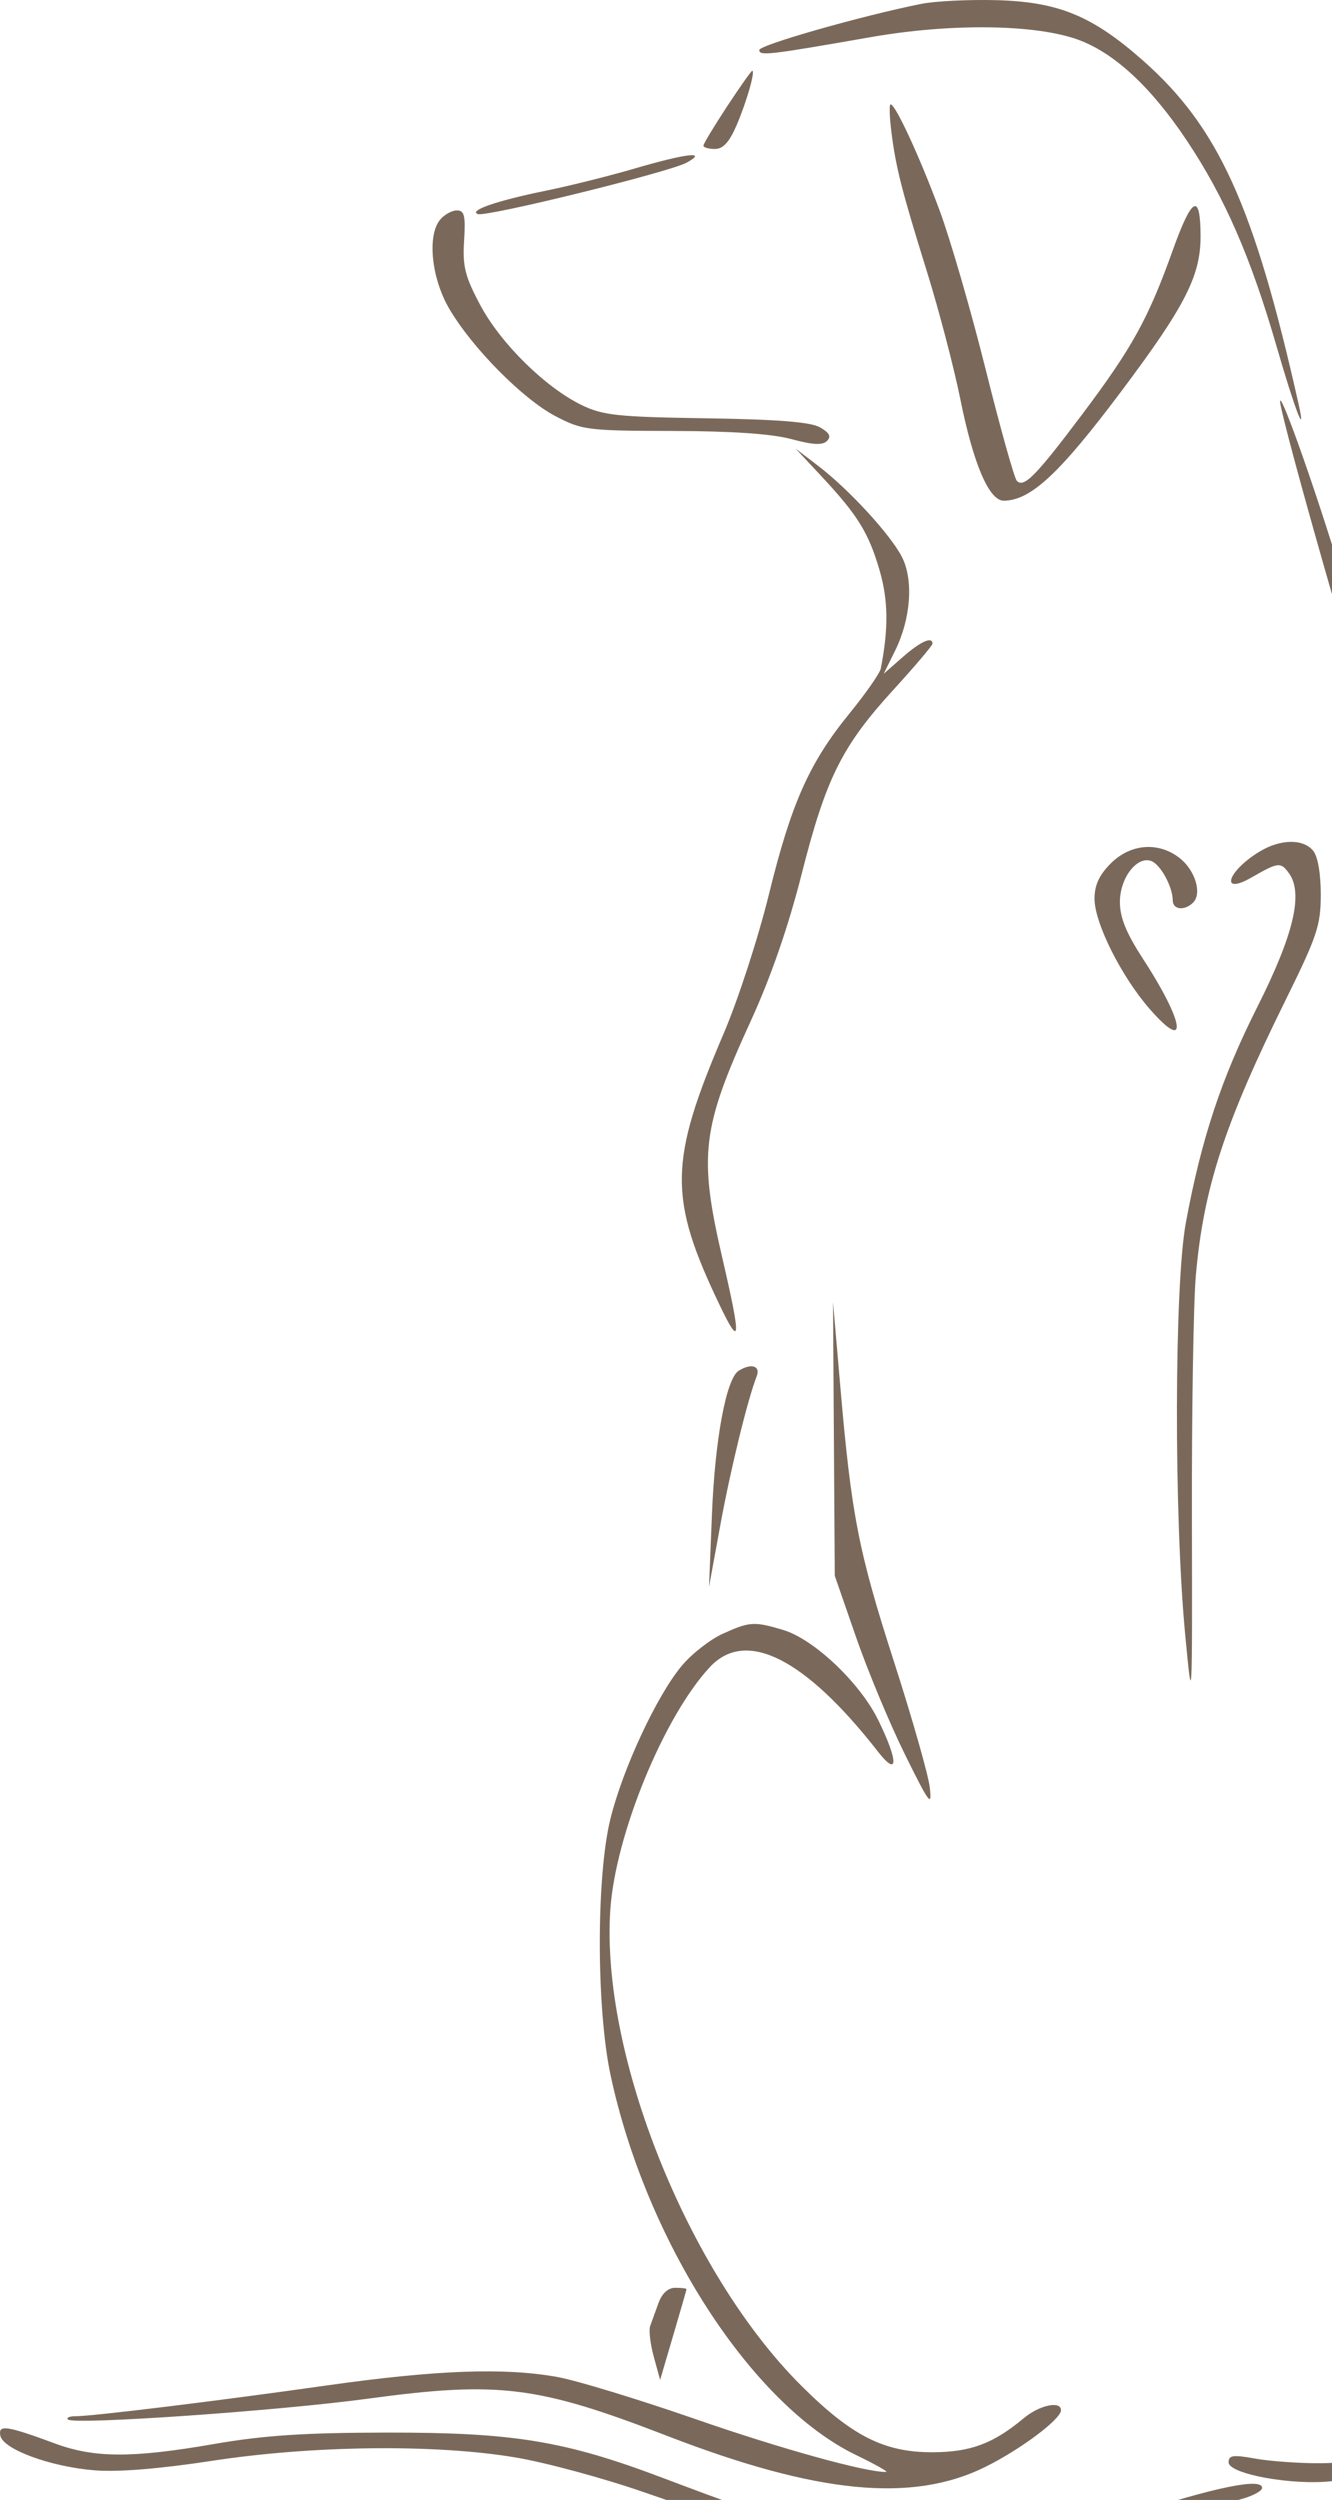<?xml version="1.0" encoding="UTF-8"?> <svg xmlns="http://www.w3.org/2000/svg" width="129" height="242" viewBox="0 0 129 242" fill="none"><path fill-rule="evenodd" clip-rule="evenodd" d="M89.227 0.373C83.463 1.526 73.536 4.354 73.536 4.842C73.536 5.432 74.384 5.334 84.357 3.591C92.082 2.242 100.218 2.34 104.377 3.831C107.895 5.094 111.488 8.424 114.963 13.642C118.625 19.139 121.149 24.935 123.649 33.587C125.399 39.642 126.56 42.653 125.743 39.017C121.44 19.871 118 12.301 110.66 5.83C105.782 1.529 102.498 0.178 96.531 0.017C93.853 -0.055 90.566 0.105 89.227 0.373ZM70.404 10.318C69.151 12.222 68.125 13.925 68.125 14.102C68.125 14.278 68.626 14.422 69.238 14.422C70.031 14.422 70.633 13.763 71.337 12.125C72.31 9.857 73.172 6.854 72.849 6.854C72.758 6.854 71.658 8.413 70.404 10.318ZM86.316 12.665C86.743 16.149 87.316 18.408 89.778 26.315C90.934 30.031 92.391 35.597 93.013 38.682C94.278 44.951 95.796 48.483 97.218 48.47C99.823 48.445 102.608 45.855 108.56 37.925C114.785 29.63 116.286 26.694 116.272 22.84C116.256 18.601 115.443 19.016 113.581 24.216C111.208 30.847 109.655 33.659 104.811 40.104C100.314 46.087 99.145 47.273 98.472 46.537C98.226 46.266 96.872 41.424 95.462 35.775C94.053 30.126 92.044 23.193 90.997 20.369C89.089 15.22 86.722 10.098 86.252 10.098C86.114 10.098 86.143 11.253 86.316 12.665ZM61.362 16.343C58.981 17.04 55.139 17.997 52.823 18.469C48.136 19.425 45.359 20.38 46.272 20.723C47.088 21.03 64.785 16.675 66.491 15.748C68.614 14.593 66.495 14.839 61.362 16.343ZM42.626 21.263C41.355 22.795 41.777 26.928 43.507 29.885C45.712 33.657 50.625 38.625 53.787 40.281C56.372 41.635 56.876 41.699 65.149 41.718C70.897 41.731 74.763 41.996 76.652 42.508C78.719 43.069 79.66 43.117 80.091 42.686C80.523 42.254 80.337 41.893 79.41 41.366C78.505 40.85 75.317 40.597 68.404 40.492C59.837 40.362 58.396 40.209 56.346 39.218C52.833 37.519 48.498 33.254 46.525 29.556C45.034 26.761 44.791 25.8 44.947 23.31C45.098 20.877 44.977 20.368 44.249 20.368C43.765 20.368 43.034 20.771 42.626 21.263ZM124.093 39.559C125.271 44.875 132.381 69.572 133.587 72.534C137.907 83.147 140.288 92.543 141.464 103.609C143.163 119.603 142.081 129.809 137.022 145.511C135.968 148.782 134.987 152.795 134.841 154.43C134.554 157.645 136.284 167.318 137.68 170.3C138.33 171.69 138.425 171.753 138.2 170.648C138.048 169.904 137.667 167.046 137.353 164.296C136.531 157.111 137.348 150.916 140.296 141.961C143.352 132.68 144.417 126.334 144.41 117.441C144.395 98.209 141.811 85.306 134.765 69.269C133.584 66.582 131.15 59.649 129.356 53.863C126.584 44.927 123.311 36.032 124.093 39.559ZM79.54 46.087C83.066 49.862 84.127 51.576 85.184 55.207C86.025 58.098 86.059 60.853 85.302 64.712C85.213 65.166 83.858 67.112 82.29 69.036C78.374 73.841 76.635 77.743 74.464 86.589C73.442 90.751 71.478 96.793 70.098 100.015C64.775 112.446 64.72 115.94 69.689 126.321C71.737 130.601 71.794 129.697 69.968 121.829C67.642 111.806 67.954 109.216 72.742 98.762C74.662 94.568 76.35 89.693 77.638 84.611C79.994 75.326 81.534 72.235 86.526 66.771C88.606 64.493 90.309 62.486 90.309 62.311C90.309 61.574 89.145 62.097 87.423 63.608L85.581 65.224L86.677 63.01C88.221 59.894 88.493 56.124 87.335 53.888C86.208 51.711 82.202 47.361 79.231 45.09L77.053 43.426L79.54 46.087ZM121.961 82.449C118.858 84.344 118.122 86.704 121.18 84.955C123.793 83.46 124.006 83.432 124.791 84.474C126.256 86.415 125.325 90.413 121.764 97.481C118.289 104.38 116.346 110.241 114.847 118.355C113.724 124.434 113.686 146.671 114.78 158.214C115.464 165.44 115.47 165.327 115.433 146.862C115.412 136.605 115.584 126.083 115.813 123.48C116.561 115.01 118.584 108.798 124.483 96.856C127.574 90.598 127.913 89.583 127.913 86.577C127.913 84.544 127.623 82.892 127.171 82.347C126.195 81.172 123.981 81.215 121.961 82.449ZM107.581 83.574C106.451 84.704 106 85.681 106 87.001C106 89.344 108.59 94.516 111.343 97.67C115.123 102.003 114.737 99.037 110.715 92.849C109.066 90.313 108.459 88.823 108.459 87.311C108.459 84.981 110.123 82.823 111.509 83.354C112.402 83.696 113.575 85.854 113.575 87.155C113.575 88.069 114.726 88.195 115.55 87.372C116.432 86.491 115.754 84.246 114.248 83.063C112.207 81.459 109.49 81.667 107.581 83.574ZM80.76 139.294L80.845 152.538L82.908 158.485C84.042 161.755 86.172 166.864 87.641 169.837C90.015 174.643 90.281 174.994 90.043 173.006C89.896 171.776 88.336 166.303 86.577 160.843C83.133 150.156 82.457 146.681 81.376 134.159L80.676 126.05L80.76 139.294ZM71.531 132.698C70.337 133.456 69.246 139.304 68.954 146.504L68.665 153.62L69.754 147.673C70.752 142.228 72.382 135.556 73.287 133.213C73.674 132.21 72.734 131.934 71.531 132.698ZM69.981 158.157C68.769 158.706 66.989 160.099 66.025 161.253C63.614 164.136 60.328 171.18 59.12 176.053C57.738 181.631 57.748 194.443 59.14 200.92C62.598 217.007 72.775 232.743 82.89 237.644C84.739 238.54 86.058 239.279 85.823 239.286C83.934 239.347 75.671 237.06 67.369 234.177C61.888 232.274 55.871 230.439 53.999 230.1C48.851 229.167 42.241 229.412 31.542 230.929C21.066 232.415 8.973 233.895 7.304 233.895C6.732 233.895 6.405 234.036 6.579 234.21C7.123 234.753 26.889 233.383 35.661 232.193C48.296 230.481 52.069 230.95 64.608 235.796C79.127 241.407 88.342 242.307 95.419 238.805C98.831 237.117 102.754 234.181 102.754 233.315C102.754 232.368 100.671 232.814 99.143 234.089C96.189 236.551 93.99 237.372 90.309 237.381C85.62 237.394 82.479 235.8 77.585 230.921C66.629 220.002 58.149 198.85 59.11 184.837C59.608 177.576 64.299 166.157 68.748 161.377C72.237 157.629 77.96 160.507 85.032 169.566C87.009 172.098 87.022 170.52 85.058 166.512C83.287 162.897 78.832 158.675 75.847 157.782C73.033 156.939 72.603 156.967 69.981 158.157ZM146.335 170.867C148.607 171.856 149.549 173.504 151.198 179.377C151.98 182.157 153.436 186.986 154.435 190.108C157.536 199.796 157.99 202.048 157.331 204.459C156.289 208.268 154.248 212.608 150.872 218.192C141.777 233.233 135.899 238.419 127.913 238.446C125.83 238.454 122.969 238.25 121.556 237.995C119.411 237.608 118.985 237.668 118.985 238.355C118.985 239.493 125.218 240.624 129.027 240.177C134.686 239.513 137.822 237.902 142.251 233.388C148.909 226.602 159.153 209.081 159.955 203.108C160.638 198.018 153.362 174.257 150.131 171.029C149.546 170.445 148.379 170.115 146.947 170.128L144.686 170.149L146.335 170.867ZM140.914 175.737C141.388 176.871 142.759 179.899 143.96 182.467C146.81 188.558 147.139 191.939 145.516 198.413C144.86 201.029 144.433 203.279 144.567 203.413C145.216 204.062 147.809 194.306 148.061 190.267C148.298 186.453 148.174 185.519 147.183 183.619C146.291 181.909 141.699 175.459 140.276 173.919C140.153 173.786 140.44 174.604 140.914 175.737ZM63.768 222.948C63.468 223.765 63.107 224.765 62.964 225.168C62.821 225.571 62.98 226.909 63.317 228.141L63.93 230.381L65.204 226.056C65.904 223.678 66.482 221.671 66.489 221.597C66.496 221.522 66.009 221.461 65.406 221.461C64.704 221.461 64.116 221.994 63.768 222.948ZM0.033 235.778C0.295 237.097 4.881 238.785 9.145 239.13C11.431 239.316 15.418 238.994 20.512 238.215C30.302 236.715 42.169 236.582 49.919 237.884C52.85 238.376 58.45 239.891 62.364 241.25C89.702 250.743 92.119 250.931 110.291 244.977C114.329 243.654 118.668 242.312 119.932 241.996C121.197 241.68 122.232 241.154 122.232 240.828C122.232 239.829 117.699 240.752 109.573 243.405C91.72 249.235 88.281 248.965 64.107 239.835C54.669 236.271 49.721 235.462 37.484 235.478C29.474 235.489 25.548 235.748 20.722 236.585C12.839 237.953 9.151 237.943 5.362 236.546C0.605 234.791 -0.187 234.677 0.033 235.778Z" fill="#7A695A"></path></svg> 